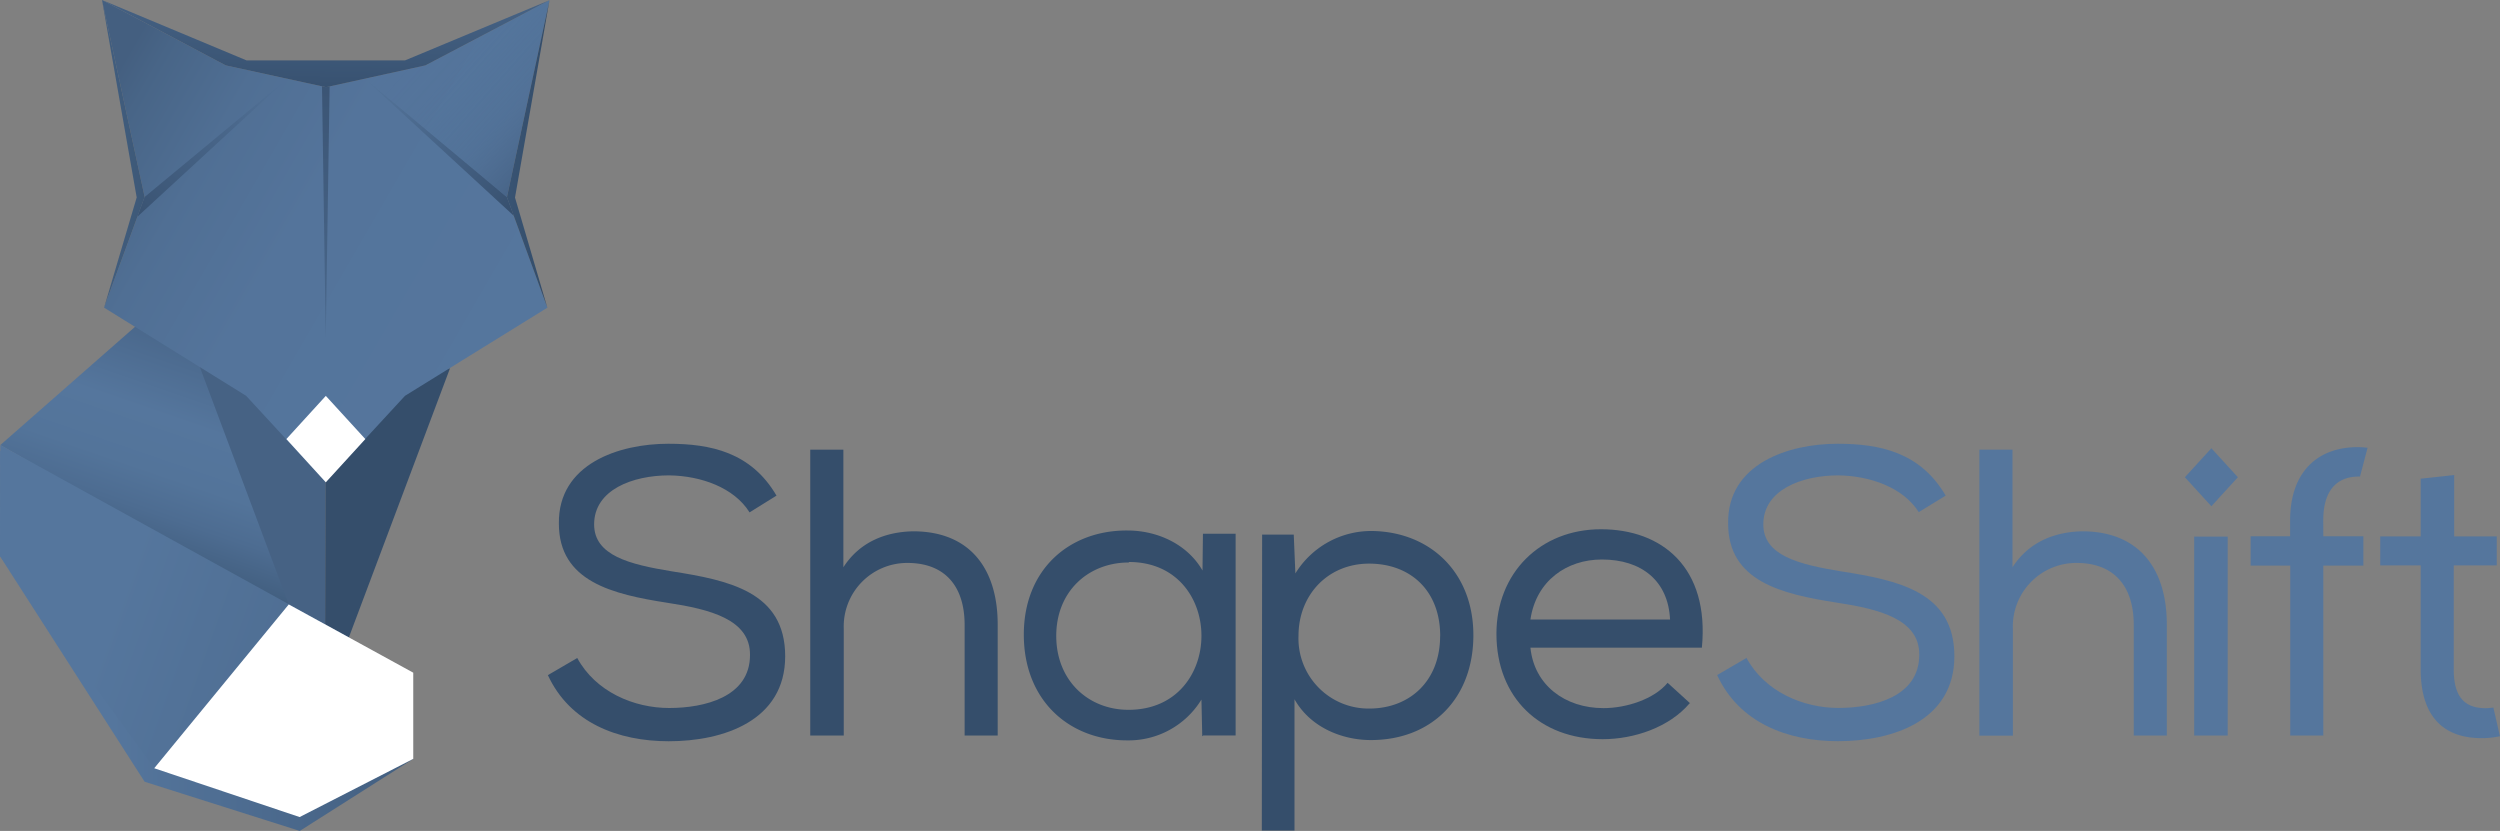<svg id="Layer_1" data-name="Layer 1" xmlns="http://www.w3.org/2000/svg" xmlns:xlink="http://www.w3.org/1999/xlink" viewBox="0 0 400 132.95"><rect x="0" y="0" width="400" height="132.95" fill="#808080" stroke="none"/><defs><style>.cls-1{fill:#354e6b;}.cls-2{fill:#55769d;}.cls-3{fill:url(#linear-gradient);}.cls-4{fill:url(#linear-gradient-2);}.cls-5{fill:#466284;}.cls-6{fill:url(#linear-gradient-3);}.cls-7{fill:url(#linear-gradient-4);}.cls-8{fill:url(#linear-gradient-5);}.cls-9{fill:url(#linear-gradient-6);}.cls-10{fill:url(#linear-gradient-7);}.cls-11{fill:url(#linear-gradient-8);}.cls-12{fill:url(#linear-gradient-9);}.cls-13{fill:#fff;}.cls-14{fill:url(#linear-gradient-10);}.cls-15{fill:url(#linear-gradient-11);}</style><linearGradient id="linear-gradient" y1="102.53" x2="66.12" y2="102.53" gradientUnits="userSpaceOnUse"><stop offset="0.27" stop-color="#55769d"/><stop offset="1" stop-color="#435f80"/></linearGradient><linearGradient id="linear-gradient-2" x1="52.18" y1="10.2" x2="23.04" y2="94.73" gradientUnits="userSpaceOnUse"><stop offset="0.13" stop-color="#2c415b"/><stop offset="0.38" stop-color="#3c5676"/><stop offset="0.69" stop-color="#55769d"/><stop offset="0.79" stop-color="#53749a"/><stop offset="0.86" stop-color="#4d6c91"/><stop offset="0.93" stop-color="#436081"/><stop offset="0.98" stop-color="#364f6b"/><stop offset="1" stop-color="#314963"/></linearGradient><linearGradient id="linear-gradient-3" x1="87.78" y1="48.88" x2="13.02" y2="5.72" gradientUnits="userSpaceOnUse"><stop offset="0" stop-color="#55769d"/><stop offset="0.48" stop-color="#54749b"/><stop offset="0.69" stop-color="#506f94"/><stop offset="0.85" stop-color="#486587"/><stop offset="0.91" stop-color="#445f80"/></linearGradient><linearGradient id="linear-gradient-4" x1="130.65" y1="24.63" x2="57.41" y2="24.63" gradientUnits="userSpaceOnUse"><stop offset="0.25" stop-color="#20344c"/><stop offset="0.41" stop-color="#273d57"/><stop offset="0.68" stop-color="#395473"/><stop offset="1" stop-color="#55769d"/></linearGradient><linearGradient id="linear-gradient-5" x1="-28.31" y1="24.61" x2="47.41" y2="24.61" gradientUnits="userSpaceOnUse"><stop offset="0.25" stop-color="#55769d"/><stop offset="0.41" stop-color="#4e6d92"/><stop offset="0.69" stop-color="#3c5776"/><stop offset="1" stop-color="#233850"/></linearGradient><linearGradient id="linear-gradient-6" x1="52.82" y1="-29.23" x2="51.33" y2="32.92" gradientUnits="userSpaceOnUse"><stop offset="0.01" stop-color="#55769d"/><stop offset="0.2" stop-color="#517197"/><stop offset="0.45" stop-color="#476487"/><stop offset="0.74" stop-color="#354e6c"/><stop offset="1" stop-color="#21354d"/></linearGradient><linearGradient id="linear-gradient-7" x1="66.11" y1="-8.57" x2="4.9" y2="50.84" gradientUnits="userSpaceOnUse"><stop offset="0.25" stop-color="#55769d"/><stop offset="0.41" stop-color="#4e6d92"/><stop offset="0.69" stop-color="#3c5676"/><stop offset="1" stop-color="#22364e"/></linearGradient><linearGradient id="linear-gradient-8" x1="43.89" y1="-0.64" x2="94.9" y2="44.85" xlink:href="#linear-gradient-7"/><linearGradient id="linear-gradient-9" x1="-12.14" y1="88.32" x2="97.32" y2="127.38" xlink:href="#linear-gradient"/><linearGradient id="linear-gradient-10" x1="37.32" y1="-25.62" x2="102.47" y2="32.43" gradientUnits="userSpaceOnUse"><stop offset="0.46" stop-color="#55769d" stop-opacity="0"/><stop offset="0.58" stop-color="#527298" stop-opacity="0.06"/><stop offset="0.71" stop-color="#486689" stop-opacity="0.23"/><stop offset="0.82" stop-color="#385170" stop-opacity="0.51"/><stop offset="0.94" stop-color="#21354d" stop-opacity="0.91"/><stop offset="0.97" stop-color="#1c2e45"/></linearGradient><linearGradient id="linear-gradient-11" x1="52.13" y1="132.98" x2="52.13" y2="-36.4" xlink:href="#linear-gradient-7"/></defs><title>shapeshift_logo</title><path class="cls-1" d="M107.06,76.06c-5.81,0-12,2.29-12,7.84,0,5,5.68,6.4,12.41,7.51,9.15,1.44,18.16,3.27,18.16,13.59S115.75,118.6,107,118.6c-8.1,0-15.81-2.94-19.34-10.58l4.7-2.74c2.94,5.42,9.08,8,14.7,8S120,111.54,120,104.81c.07-5.68-6.34-7.32-13.2-8.36C98,95.08,89.42,93.05,89.42,83.77,89.29,74.23,99,71,106.93,71c6.8,0,13.26,1.37,17.31,8.3l-4.31,2.68C117.44,78,112.15,76.13,107.06,76.06Z"/><path class="cls-1" d="M134.94,72V90.76c2.74-4.25,7.06-5.68,11.17-5.75,9.08,0,13.52,6,13.52,14.9v17.77h-5.29V100c0-6.34-3.27-9.93-9.15-9.93A10.16,10.16,0,0,0,135,100.56v17.12h-5.36V71.95h5.29Z"/><path class="cls-1" d="M192.36,117.81l-.13-5.88a13.66,13.66,0,0,1-11.89,6.53c-9.28,0-16.53-6.4-16.53-16.92s7.38-16.73,16.59-16.66c4.83,0,9.6,2.22,12,6.4l.07-5.88h5.23v32.27h-5.16ZM180.6,90C174.2,90,169,94.55,169,101.74s5.16,11.83,11.56,11.83c15.55,0,15.55-23.65.07-23.65Z"/><path class="cls-1" d="M201.94,85.54H207l.26,6.21a14.27,14.27,0,0,1,12.41-6.79c9.28.2,16.07,6.73,16.07,16.66,0,10.19-6.73,16.79-16.4,16.79-4.57,0-9.67-2-12.22-6.53v21h-5.23Zm28.49,16.2c0-7.25-4.77-11.56-11.37-11.56s-11.3,5-11.3,11.56a11.22,11.22,0,0,0,11.3,11.63C225.52,113.37,230.42,109,230.42,101.74Z"/><path class="cls-1" d="M270.35,112.52c-3.27,3.85-8.89,5.75-13.92,5.75-10,0-17-6.6-17-16.86,0-9.73,7-16.73,16.73-16.73s17.38,6.08,16.14,18.95H244.87c.59,5.95,5.49,9.67,11.69,9.67,3.66,0,8.1-1.44,10.26-4.05l3.59,3.27Zm-3.14-13.33c-.26-6.27-4.57-9.67-10.91-9.67-5.62,0-10.52,3.4-11.43,9.6h22.34Z"/><path class="cls-2" d="M294.13,76.06c-5.81,0-12,2.29-12,7.84,0,5,5.68,6.4,12.41,7.51,9.15,1.44,18.16,3.27,18.16,13.59s-9.87,13.59-18.62,13.59c-8.1,0-15.81-2.94-19.34-10.58l4.7-2.74c2.94,5.42,9.08,8,14.7,8s12.94-1.76,12.94-8.49c.07-5.68-6.34-7.32-13.2-8.36-8.82-1.37-17.38-3.4-17.38-12.67C276.36,74.23,286.09,71,294,71c6.8,0,13.26,1.37,17.31,8.3L307,81.94C304.52,78,299.23,76.13,294.13,76.06Z"/><path class="cls-2" d="M322,72V90.76c2.74-4.25,7.06-5.68,11.17-5.75,9.08,0,13.52,6,13.52,14.9v17.77h-5.29V100c0-6.34-3.27-9.93-9.15-9.93a10.16,10.16,0,0,0-10.19,10.52v17.12h-5.36V71.95H322Z"/><path class="cls-2" d="M351.07,117.68h5.36V85.86h-5.36ZM353.82,81l-4.24-4.64,4.24-4.64,4.24,4.64Z"/><polygon class="cls-2" points="366.43 117.75 366.43 117.68 366.37 117.68 366.43 117.75"/><path class="cls-2" d="M371.72,83.25c0-4.83,2.22-7,5.68-7h.2l1.21-4.6a12,12,0,0,0-1.54-.11c-6.79,0-10.85,4.31-10.85,11.69V85.8H360.1v4.7h6.34v27.18h5.29V90.5h6.41V85.8h-6.41Z"/><path class="cls-2" d="M398.94,113.2a8,8,0,0,1-1.24.11c-3.85,0-5.1-2.42-5.1-6.21V90.46h6.88V85.82h-6.81V76l-5.36.59v9.23h-6.47v4.64h6.47V107.1c0,7.12,3.27,11.17,10.19,11a14.34,14.34,0,0,0,2.49-.3Z"/><polygon class="cls-3" points="0.02 72.12 0 89 23.14 125.08 47.96 132.95 66.12 121.42 0.02 72.12"/><polygon class="cls-4" points="37.28 38.53 0.05 71.21 51.94 101.08 52.13 39.51 37.28 38.53"/><polygon class="cls-5" points="31.98 58.74 51.99 112.17 52.13 61.72 31.98 58.74"/><polygon class="cls-1" points="72 58.93 51.99 112.17 52.13 61.72 72 58.93"/><polygon class="cls-6" points="87.92 0.03 68.06 10.46 52.16 13.95 36.12 10.46 16.32 0 23.14 31.52 16.65 49.22 39.38 63.33 52.03 77.04 52.03 77.17 52.09 77.1 52.15 77.17 52.15 77.04 64.8 63.33 87.58 49.23 81.11 31.55 87.92 0.03"/><polygon class="cls-7" points="87.92 0.03 82.4 31.61 87.58 49.23 81.11 31.55 87.92 0.03"/><polygon class="cls-8" points="16.32 0 21.87 31.59 16.65 49.22 23.14 31.52 16.32 0"/><polygon class="cls-9" points="16.32 0 39.44 9.66 64.81 9.66 87.92 0.03 68.06 10.46 52.16 13.95 36.12 10.46 16.32 0"/><polygon class="cls-10" points="23.14 31.52 21.99 34.67 45.98 12.59 23.14 31.52"/><polygon class="cls-11" points="81.11 31.55 58.38 12.59 82.21 34.53 81.11 31.55"/><polygon class="cls-12" points="0.05 71.21 55.82 101.98 62.88 119.63 47.94 125.34 24.68 122.92 0.04 89 0.05 71.21"/><polygon class="cls-13" points="46.2 96.71 24.74 122.84 24.68 122.92 47.91 130.72 47.94 130.73 66.08 121.44 66.12 121.42 66.12 107.63 46.2 96.71"/><polygon class="cls-14" points="81.11 31.55 87.92 0.03 68.06 10.46 58.38 12.59 81.11 31.55"/><polygon class="cls-13" points="52.13 77.17 45.82 70.25 52.13 63.34 58.45 70.25 52.13 77.17"/><polygon class="cls-15" points="51.52 13.8 52.16 13.95 52.74 13.82 52.12 54.06 51.52 13.8"/></svg>